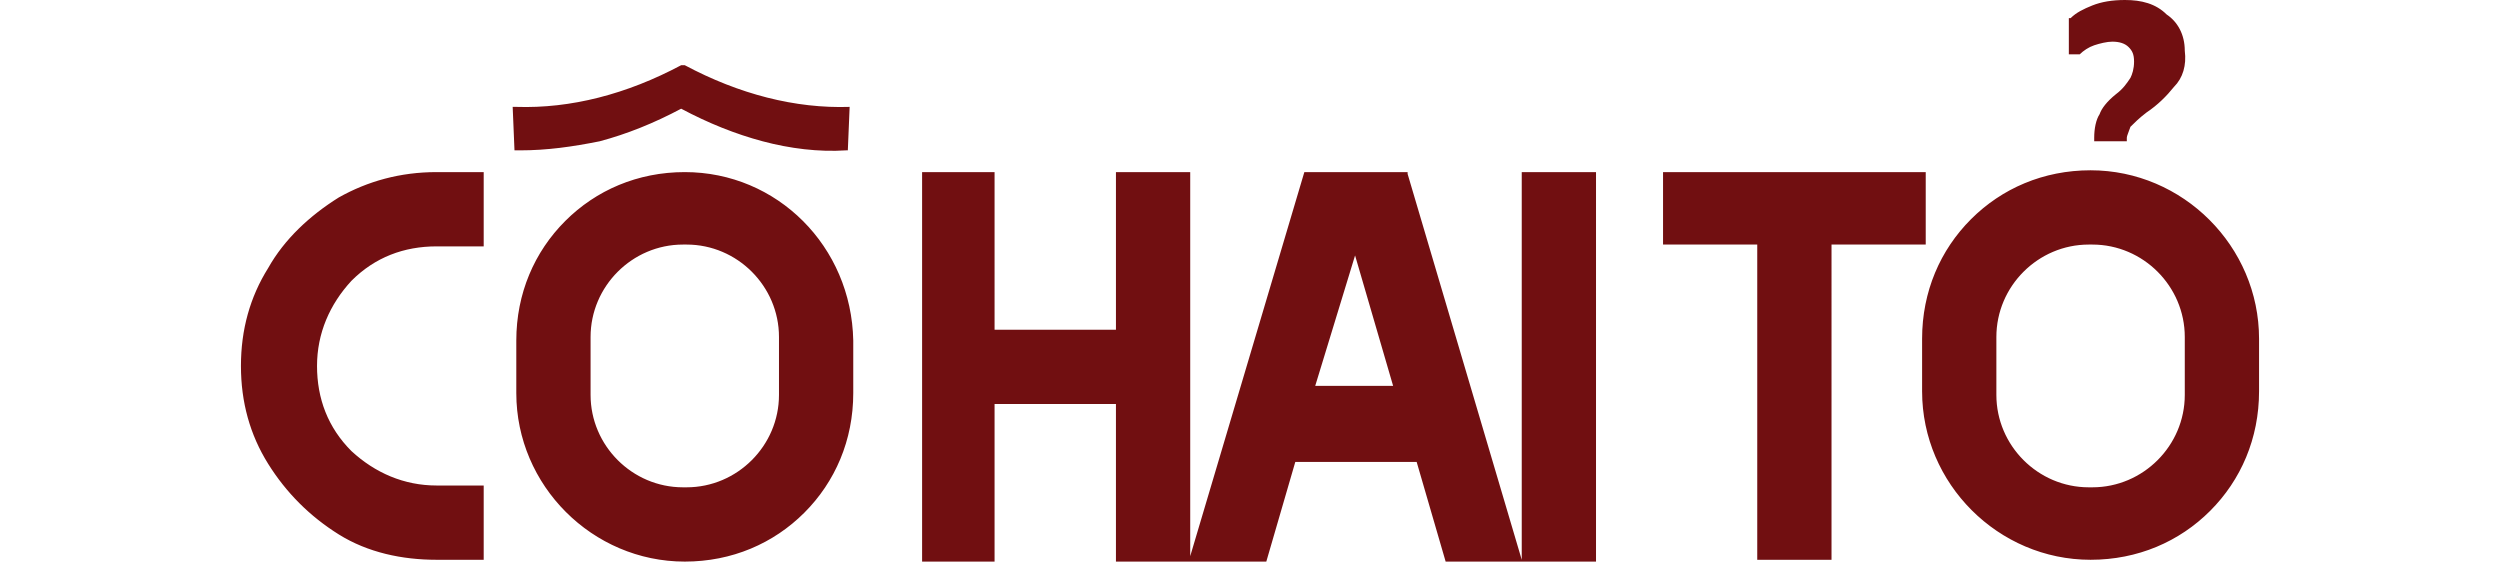 <svg xmlns="http://www.w3.org/2000/svg" xmlns:xlink="http://www.w3.org/1999/xlink" id="Layer_1" x="0px" y="0px" viewBox="0 0 138 31" style="enable-background:new 0 0 138 31;" xml:space="preserve"><style type="text/css">	.st0{fill:#710F11;}</style><path class="st0" d="M84,9.5v21.4L77.7,9.6l0-0.1h-5.7l-6.3,21.2V9.5h-4.1v8.7h-6.7V9.5h-4v21.5h4v-8.7h6.7v8.7h8.3l1.6-5.5h6.7 l1.6,5.5h8.3V9.5H84z M72.6,21.3l2.2-7.2l2.1,7.2H72.6z M115.4,9.4c-2.6,0-4.9,1-6.6,2.7c-1.7,1.7-2.7,4-2.7,6.6v2.9 c0,5.1,4.2,9.3,9.3,9.3c2.6,0,4.9-1,6.6-2.7c1.7-1.7,2.7-4,2.7-6.6v-2.9C124.7,13.6,120.5,9.4,115.4,9.4z M120.6,21.8 c0,2.8-2.3,5.1-5.1,5.1h-0.2c-2.8,0-5.1-2.3-5.1-5.1v-3.2c0-2.8,2.3-5.1,5.1-5.1h0.2c2.8,0,5.1,2.3,5.1,5.1V21.8z M37.8,9.5 c-2.6,0-4.9,1-6.6,2.7c-1.7,1.7-2.7,4-2.7,6.6v2.9c0,5.1,4.2,9.3,9.3,9.3c2.6,0,4.9-1,6.6-2.7s2.7-4,2.7-6.6v-2.9 C47,13.6,42.9,9.5,37.8,9.5z M43,21.8c0,2.8-2.3,5.1-5.1,5.1h-0.2c-2.8,0-5.1-2.3-5.1-5.1v-3.2c0-2.8,2.3-5.1,5.1-5.1h0.2 c2.8,0,5.1,2.3,5.1,5.1V21.8z M120.6,2.8c0-0.9-0.4-1.6-1-2C119,0.2,118.2,0,117.3,0c-0.7,0-1.3,0.1-1.8,0.3 c-0.5,0.2-0.9,0.4-1.2,0.7l-0.1,0v2h0.6l0,0c0.2-0.2,0.5-0.4,0.8-0.5c0.3-0.1,0.7-0.2,1-0.2c0.4,0,0.7,0.1,0.9,0.3 c0.2,0.2,0.3,0.4,0.3,0.8c0,0.4-0.1,0.7-0.2,0.9c-0.2,0.3-0.4,0.6-0.8,0.9c-0.5,0.4-0.8,0.8-0.9,1.1c-0.2,0.3-0.3,0.8-0.3,1.3v0.2 h1.8V7.6c0-0.1,0.1-0.3,0.2-0.6c0.2-0.2,0.5-0.5,0.9-0.8c0.6-0.4,1.1-0.9,1.5-1.4C120.5,4.3,120.7,3.6,120.6,2.8z M91.8,9.5v4h5.2 v17.4h4.1V13.5h5.2v-4H91.8z M46.9,5.9c-3,0.1-6.1-0.7-9.1-2.3l-0.1,0l-0.1,0c-3,1.6-6.1,2.4-9.1,2.3l-0.2,0l0.1,2.4l0.1,0h0.2 c1.5,0,2.9-0.2,4.4-0.5c1.5-0.4,3-1,4.5-1.8c1.5,0.8,3,1.4,4.5,1.8c1.5,0.4,3.1,0.6,4.6,0.5l0.1,0l0.1-2.4L46.9,5.9z M24.1,13.6h2.6 V9.5h-2.6c-2,0-3.8,0.5-5.4,1.4c-1.6,1-3,2.3-3.9,3.9c-1,1.6-1.5,3.4-1.5,5.4c0,2,0.5,3.8,1.5,5.4c1,1.6,2.3,2.9,3.9,3.9 c1.6,1,3.5,1.4,5.4,1.4h2.6v-4.1h-2.6c-1.8,0-3.4-0.7-4.7-1.9c-1.3-1.3-1.9-2.9-1.9-4.7c0-1.8,0.7-3.4,1.9-4.7 C20.7,14.2,22.3,13.6,24.1,13.6z"></path></svg>